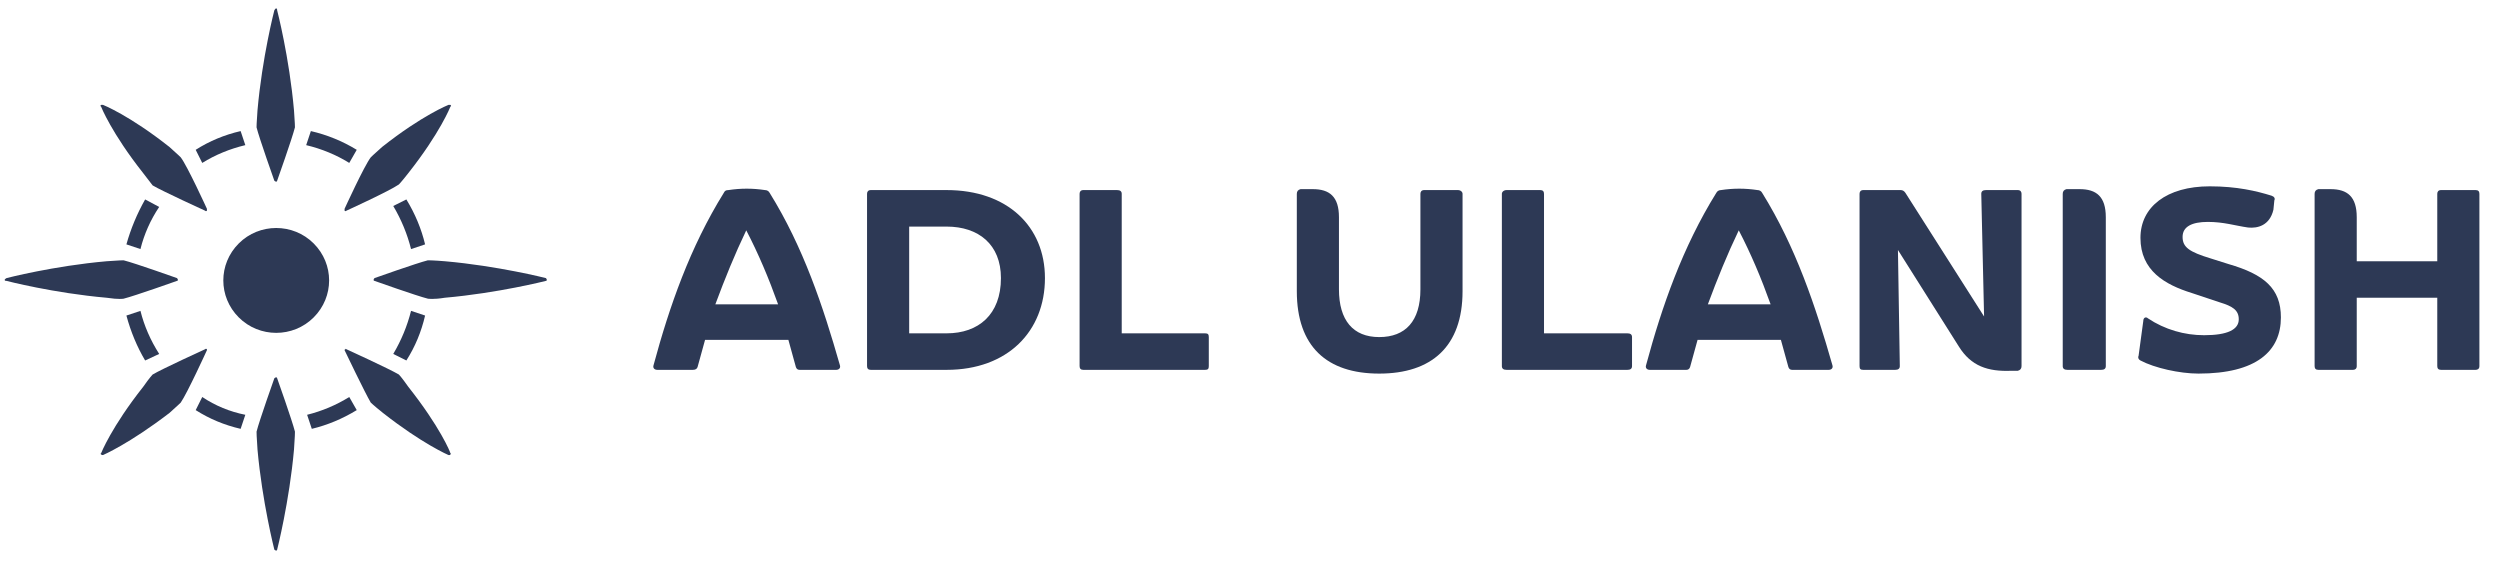 <svg version="1.2" xmlns="http://www.w3.org/2000/svg" viewBox="0 0 267 61" width="267" height="61">
	<title>ADL_Ulanish_Logo_ Latin _RGB_Pos-svg</title>
	<style>
		.s0 { fill: #2d3955 } 
	</style>
	<g id="Layer_2_-_Lines">
	</g>
	<g id="Layer_1">
		<g id="Layer">
			<g id="Layer">
				<path id="Layer" class="s0" d="m29.3 19.3q0.1 0.1 0.2 0.1 0.1 0 0.1-0.1c0 0 1.6-4.5 1.9-5.7 0 0 0-0.5-0.1-1.8-0.5-5.7-1.8-10.7-1.8-10.7q0-0.2-0.1-0.2-0.1 0-0.2 0.2c0 0-1.3 5-1.8 10.7-0.1 1.3-0.1 1.8-0.1 1.8 0.3 1.2 1.9 5.7 1.9 5.7z"/>
				<path id="Layer" class="s0" d="m25.5 26c-2.2 2.2-2.2 5.7 0 7.9 2.2 2.2 5.8 2.2 8 0 2.2-2.2 2.2-5.7 0-7.9-2.2-2.2-5.8-2.2-8 0z"/>
				<path id="Layer" class="s0" d="m26.2 15.5l-0.5-1.5q-2.6 0.6-4.8 2l0.7 1.4q2.1-1.3 4.6-1.9z"/>
				<path id="Layer" class="s0" d="m38.1 16q-2.3-1.4-4.9-2l-0.5 1.5q2.5 0.6 4.6 1.9z"/>
				<path id="Layer" class="s0" d="m20.9 43.8q2.2 1.4 4.8 2l0.5-1.5q-2.5-0.5-4.6-1.9z"/>
				<path id="Layer" class="s0" d="m32.8 44.3l0.5 1.5q2.5-0.6 4.8-2l-0.8-1.4q-2.1 1.3-4.5 1.9z"/>
				<path id="Layer" class="s0" d="m15.5 38.5l1.5-0.7q-1.4-2.2-2-4.6l-1.5 0.5q0.7 2.6 2 4.8z"/>
				<path id="Layer" class="s0" d="m13.5 26.1l1.5 0.5q0.6-2.4 2-4.5l-1.5-0.8q-1.3 2.3-2 4.8z"/>
				<path id="Layer" class="s0" d="m45.4 33.7l-1.5-0.5q-0.6 2.4-1.9 4.6l1.4 0.7q1.4-2.2 2-4.8z"/>
				<path id="Layer" class="s0" d="m42 22q1.3 2.2 1.9 4.6l1.5-0.5q-0.6-2.5-2-4.8z"/>
				<path id="Layer" class="s0" d="m29.6 40.4q0-0.1-0.1-0.1-0.1 0-0.2 0.1c0 0-1.6 4.5-1.9 5.7 0 0 0 0.6 0.1 1.9 0.5 5.6 1.8 10.7 1.8 10.7q0.1 0.1 0.2 0.1 0.1 0 0.1-0.1c0 0 1.3-5.1 1.8-10.7 0.1-1.3 0.1-1.9 0.1-1.9-0.3-1.2-1.9-5.7-1.9-5.7z"/>
				<path id="Layer" class="s0" d="m13.2 31.9c1.2-0.3 5.7-1.9 5.7-1.9q0.1 0 0.1-0.1 0-0.1-0.1-0.2c0 0-4.5-1.6-5.7-1.9 0 0-0.5 0-1.8 0.1-5.7 0.5-10.7 1.8-10.7 1.8q-0.2 0.1-0.2 0.2 0 0.1 0.2 0.1c0 0 5 1.3 10.7 1.8 1.3 0.2 1.8 0.1 1.8 0.1z"/>
				<path id="Layer" class="s0" d="m58.3 29.7c0 0-5.1-1.3-10.8-1.8-1.2-0.1-1.8-0.1-1.8-0.1-1.2 0.3-5.7 1.9-5.7 1.9q-0.1 0.1-0.1 0.2 0 0.1 0.1 0.1c0 0 4.5 1.6 5.7 1.9 0 0 0.6 0.1 1.8-0.1 5.7-0.5 10.8-1.8 10.8-1.8q0.1 0 0.1-0.1 0-0.1-0.1-0.2z"/>
				<path id="Layer" class="s0" d="m15.3 18.5c0.7 0.9 1 1.3 1 1.3 1 0.6 5.6 2.7 5.6 2.7q0.1 0.1 0.2 0 0-0.1 0-0.2c0 0-2.1-4.6-2.8-5.5 0 0-0.3-0.3-1.2-1.1-4.3-3.4-7.1-4.5-7.1-4.5-0.1 0-0.2 0-0.2 0-0.1 0.1-0.1 0.1 0 0.2 0 0 1.1 2.8 4.5 7.1z"/>
				<path id="Layer" class="s0" d="m43.6 41.3c-0.7-1-1-1.3-1-1.3-1-0.6-5.6-2.7-5.6-2.7q-0.1-0.1-0.1 0-0.1 0-0.1 0.1c0 0 2.2 4.6 2.8 5.6 0 0 0.3 0.3 1.3 1.1 4.2 3.3 7 4.5 7 4.5 0.2 0 0.2 0 0.2-0.1 0.1 0 0.1 0 0-0.1 0-0.1-1.1-2.8-4.5-7.1z"/>
				<path id="Layer" class="s0" d="m22.1 37.3q-0.1-0.1-0.2 0c0 0-4.6 2.1-5.6 2.7 0 0-0.3 0.3-1 1.3-3.4 4.3-4.5 7.1-4.5 7.1-0.1 0.1-0.1 0.1 0 0.1 0 0.1 0.1 0.1 0.2 0.1 0 0 2.8-1.2 7.1-4.5 0.9-0.8 1.2-1.1 1.2-1.1 0.7-1 2.8-5.6 2.8-5.6q0-0.1 0-0.1z"/>
				<path id="Layer" class="s0" d="m36.8 22.5q0.1 0.1 0.2 0c0 0 4.6-2.1 5.6-2.8 0 0 0.3-0.3 1-1.2 3.4-4.3 4.5-7.1 4.5-7.1 0.1-0.1 0.1-0.1 0-0.2 0 0-0.1 0-0.2 0 0 0-2.8 1.1-7.1 4.5-0.9 0.8-1.2 1.1-1.2 1.1-0.7 0.9-2.8 5.5-2.8 5.5q0 0.1 0 0.2z"/>
			</g>
			<g id="Layer">
				<path id="Layer" fill-rule="evenodd" class="s0" d="m89.3 39.5h-3.9q-0.3 0-0.4-0.3-0.4-1.5-0.8-2.9h-8.9q-0.4 1.4-0.8 2.9-0.1 0.3-0.5 0.3h-3.8c-0.3 0-0.5-0.2-0.4-0.5 1.7-6.3 3.9-12.6 7.5-18.4 0.1-0.2 0.2-0.3 0.5-0.3 1.3-0.2 2.6-0.2 3.9 0 0.2 0 0.4 0.1 0.5 0.3 3.6 5.8 5.7 12.1 7.5 18.4 0.1 0.3-0.1 0.5-0.4 0.5zm-6.2-7c-1-2.8-2.1-5.4-3.4-7.9-1.2 2.5-2.3 5.2-3.3 7.9z"/>
				<path id="Layer" fill-rule="evenodd" class="s0" d="m111.6 29.7c0 5.7-4 9.8-10.5 9.8h-8.1q-0.4 0-0.4-0.4v-18.4c0-0.2 0.1-0.4 0.4-0.4h8.1c6.5 0 10.5 3.9 10.5 9.4zm-10.5 5.9c3.4 0 5.8-2 5.8-5.9 0-3.6-2.4-5.5-5.8-5.5h-4v11.4z"/>
				<path id="Layer" class="s0" d="m119.8 20.7v14.9h8.9c0.3 0 0.4 0.1 0.4 0.4v3.1c0 0.3-0.1 0.4-0.4 0.4h-13q-0.4 0-0.4-0.4v-18.4c0-0.2 0.1-0.4 0.4-0.4h3.6q0.5 0 0.5 0.4z"/>
				<path id="Layer" class="s0" d="m138.5 31.1v-10.4q0-0.4 0.4-0.5 0.5 0 1.3 0c1.8 0 2.8 0.8 2.8 3v7.7c0 3.3 1.5 5.1 4.3 5.1 2.8 0 4.4-1.7 4.4-5.1v-10.2c0-0.2 0.1-0.4 0.4-0.4h3.6c0.3 0 0.5 0.2 0.5 0.4v10.4c0 5.9-3.3 8.8-8.9 8.8-5.6 0-8.8-2.9-8.8-8.8z"/>
				<path id="Layer" class="s0" d="m164.9 20.7v14.9h8.9c0.3 0 0.5 0.1 0.5 0.4v3.1c0 0.3-0.2 0.4-0.5 0.4h-12.9q-0.5 0-0.5-0.4v-18.4c0-0.2 0.2-0.4 0.5-0.4h3.6q0.4 0 0.4 0.4z"/>
				<path id="Layer" fill-rule="evenodd" class="s0" d="m195.3 39.5h-3.9q-0.3 0-0.4-0.3-0.4-1.5-0.8-2.9h-8.9q-0.4 1.4-0.8 2.9-0.1 0.3-0.4 0.3h-3.9c-0.3 0-0.5-0.2-0.4-0.5 1.7-6.3 3.9-12.6 7.5-18.4 0.1-0.2 0.3-0.3 0.5-0.3 1.3-0.2 2.6-0.2 3.9 0 0.2 0 0.4 0.1 0.5 0.3 3.6 5.8 5.7 12.1 7.5 18.4 0.1 0.3-0.1 0.5-0.4 0.5zm-6.2-7c-1-2.8-2.1-5.4-3.4-7.9-1.2 2.5-2.3 5.2-3.3 7.9z"/>
				<path id="Layer" class="s0" d="m211.6 20.7q0-0.4 0.5-0.4h3.4c0.3 0 0.4 0.2 0.4 0.4v18.4q0 0.4-0.4 0.5h-0.7c-2.5 0.1-4.3-0.5-5.6-2.6l-6.5-10.3 0.2 12.4q0 0.4-0.5 0.4h-3.4c-0.3 0-0.4-0.1-0.4-0.4v-18.4c0-0.2 0.1-0.4 0.4-0.4h4q0.3 0 0.5 0.3l8.4 13.2z"/>
				<path id="Layer" class="s0" d="m224.4 39.5h-3.6q-0.5 0-0.5-0.4v-18.4q0-0.4 0.4-0.5 0.6 0 1.4 0c1.8 0 2.8 0.8 2.8 3v15.9c0 0.3-0.2 0.4-0.5 0.4z"/>
				<path id="Layer" class="s0" d="m228.6 38.5c-0.2-0.1-0.3-0.3-0.2-0.5l0.5-3.7c0-0.4 0.3-0.5 0.5-0.3 1.8 1.2 3.9 1.8 6 1.8 2.5 0 3.7-0.6 3.7-1.7 0-1-0.7-1.4-2-1.8l-3-1c-2.9-0.9-5.5-2.4-5.5-5.9 0-3.3 2.8-5.5 7.4-5.5 2.9 0 5 0.5 6.6 1 0.3 0.1 0.4 0.3 0.3 0.5l-0.1 1c-0.4 1.7-1.7 2-2.7 1.9-1.4-0.2-2.6-0.6-4.3-0.6-1.7 0-2.7 0.5-2.7 1.6 0 1.1 0.7 1.6 3 2.3l1.9 0.6c3.8 1.1 5.6 2.6 5.6 5.7 0 3.6-2.6 6-8.8 6-2 0-4.7-0.6-6.2-1.4z"/>
				<path id="Layer" class="s0" d="m260.3 20.7c0-0.2 0.1-0.4 0.4-0.4h3.7q0.4 0 0.4 0.4v18.4c0 0.3-0.2 0.4-0.4 0.4h-3.7q-0.4 0-0.4-0.4v-7.3h-8.6v7.3c0 0.3-0.2 0.4-0.4 0.4h-3.7q-0.4 0-0.4-0.4v-18.4q0-0.4 0.4-0.5 0.6 0 1.3 0c1.8 0 2.8 0.8 2.8 3v4.7h8.6z"/>
			</g>
		</g>
	</g>
</svg>